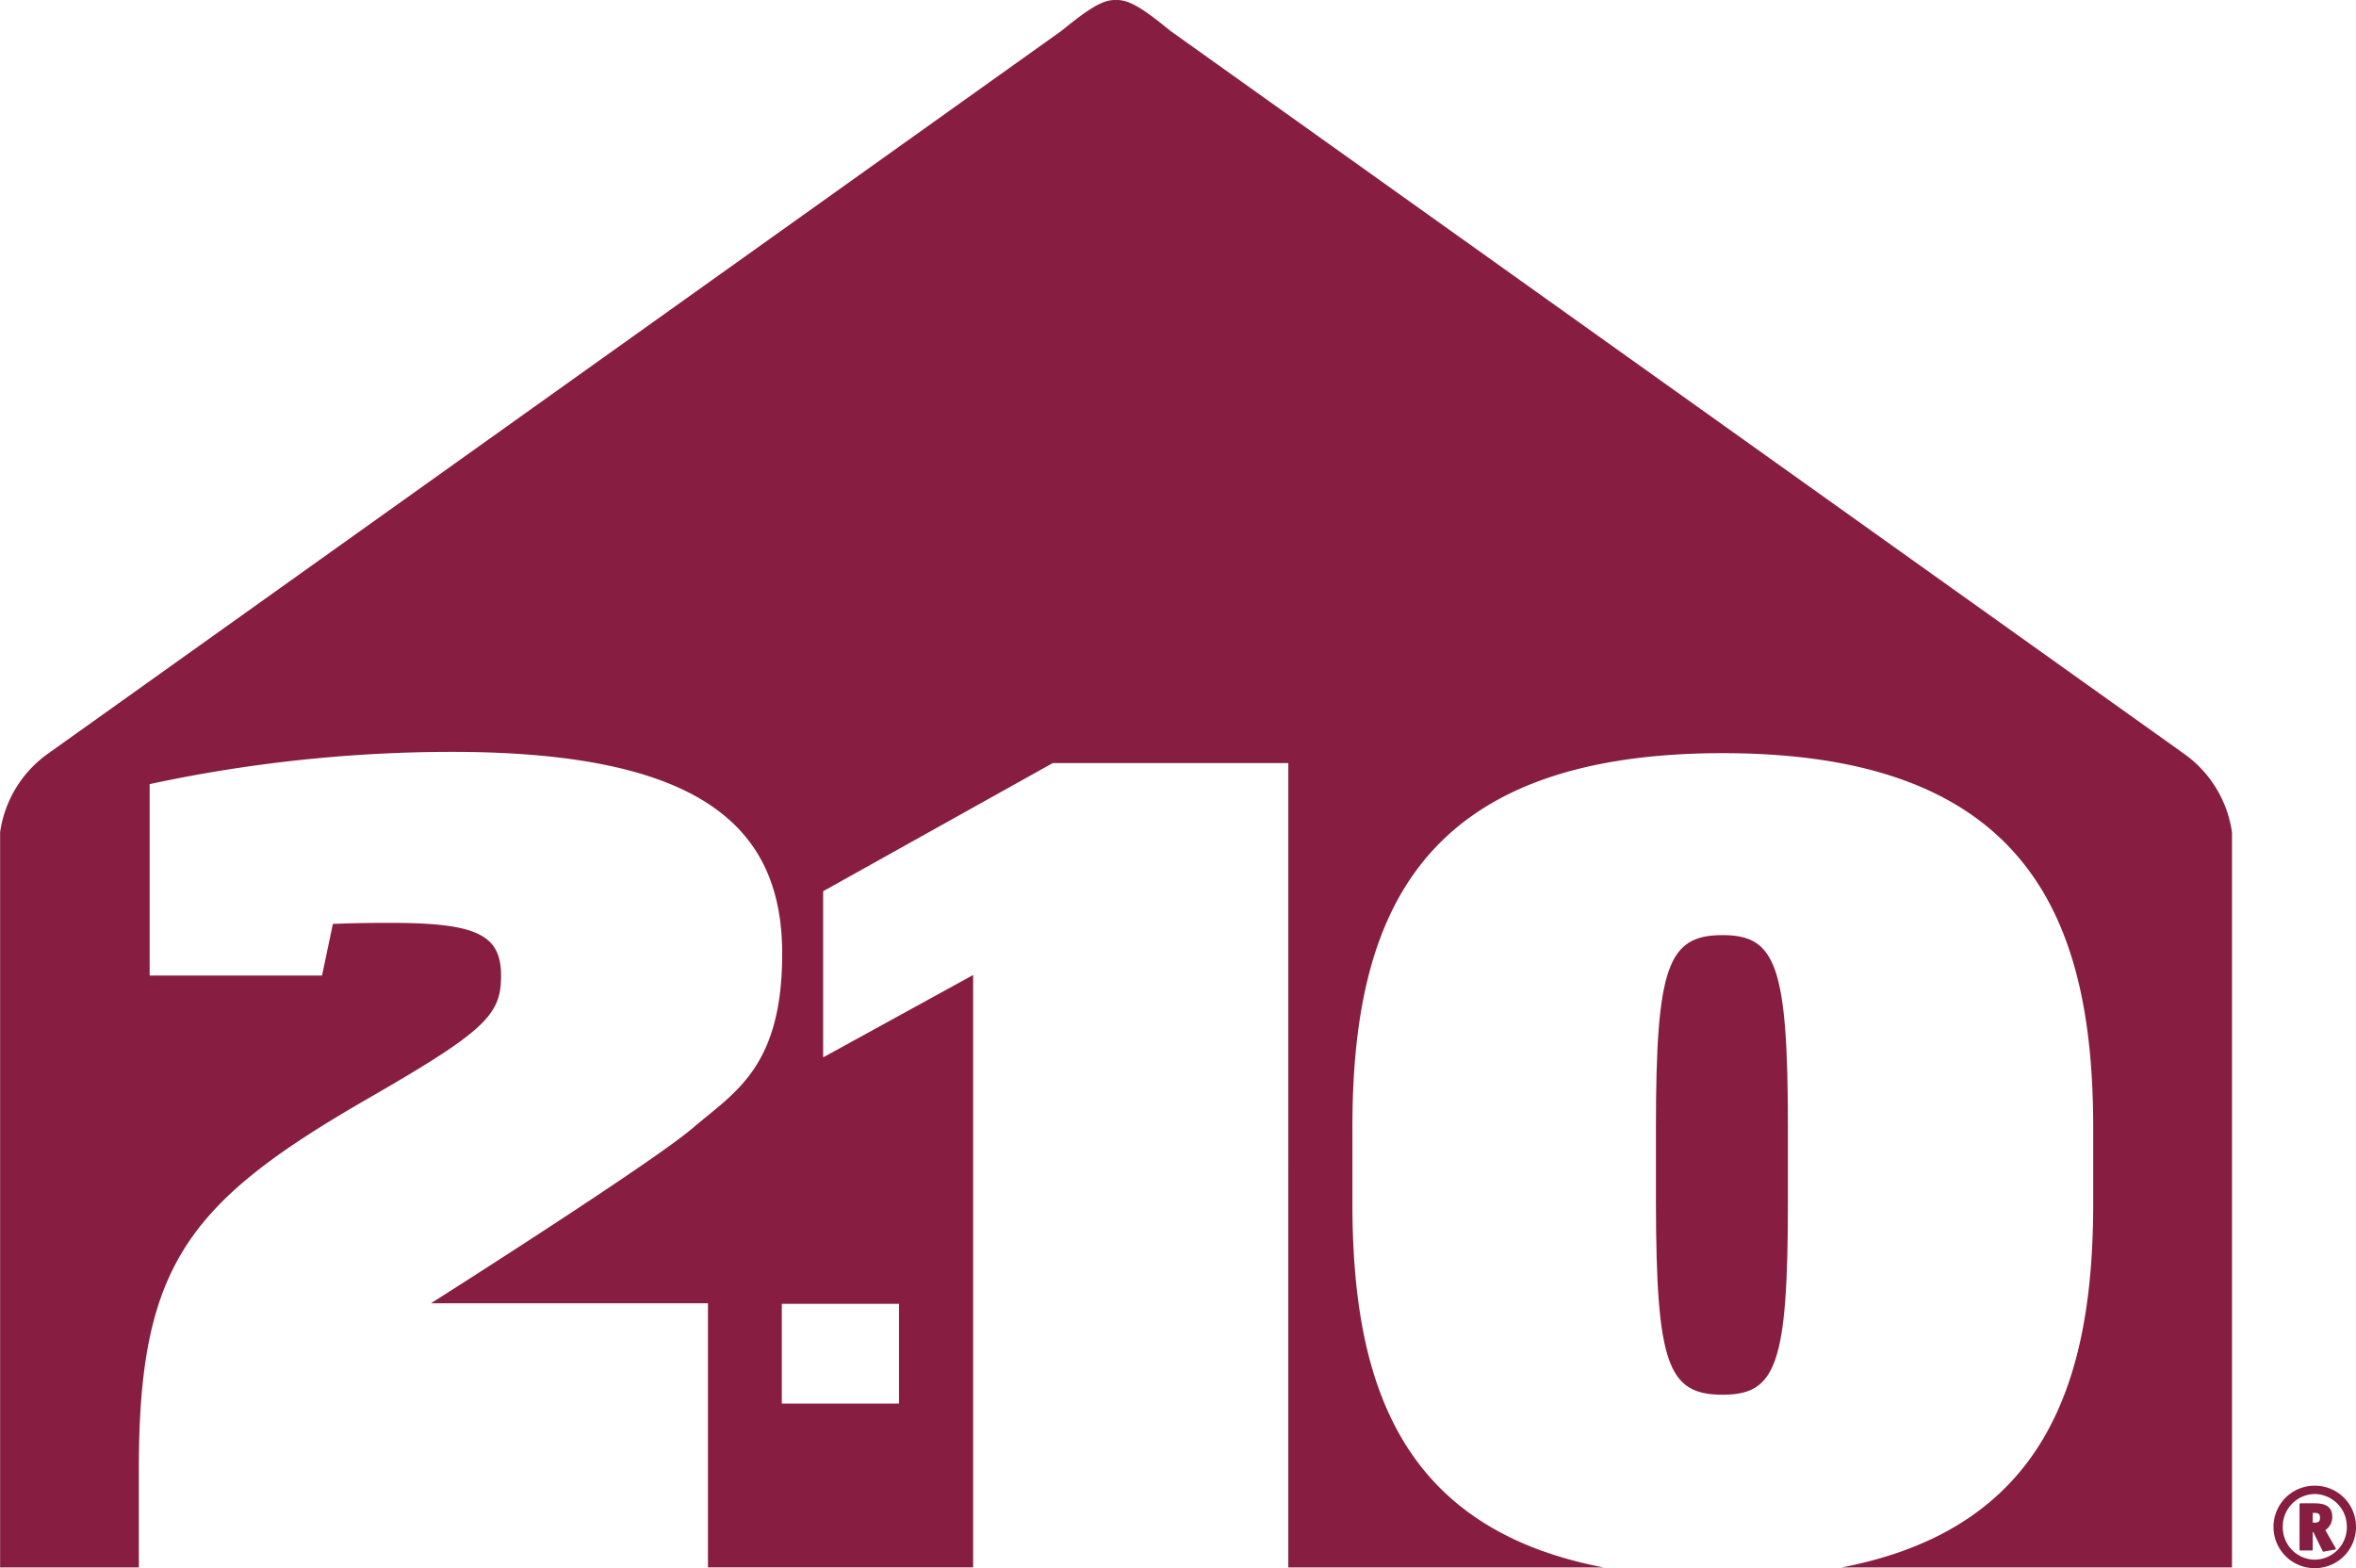 <svg xmlns="http://www.w3.org/2000/svg" width="84.745" height="56.413" viewBox="0 0 84.745 56.413">
  <g id="Group_2061" data-name="Group 2061" transform="translate(-139 -47.495)">
    <g id="Group_1812" data-name="Group 1812" transform="translate(139 47.495)">
      <path id="Path_2364" data-name="Path 2364" d="M-1212.746,3335.641l-36.477-26.017c-.979-.8-1.488-1.131-1.959-1.108-.471-.023-.981.312-1.96,1.108l-36.476,26.017a4.188,4.188,0,0,0-1.7,2.813V3364.9h4.991v-3.576c0-7.346,1.8-9.588,8.328-13.342,4.169-2.4,4.7-2.978,4.7-4.369,0-1.473-.871-1.9-3.97-1.9-.434,0-1.212,0-2.079.038l-.391,1.857h-6.2v-6.887a52.014,52.014,0,0,1,10.852-1.16c8.957,0,11.9,2.68,11.9,7.261,0,4.091-1.712,4.984-3.223,6.276s-9.412,6.3-9.412,6.3h9.965v9.5h9.539v-21.31l-5.395,2.963v-5.977l8.259-4.61h8.472V3364.9h11.343c-7.321-1.4-9.037-6.634-9.037-13.1v-2.719c0-7.577,2.349-13.473,13.324-13.473,10.927,0,13.322,5.9,13.322,13.473v2.719c0,6.464-1.75,11.7-9.05,13.1h14.042v-26.446A4.188,4.188,0,0,0-1212.746,3335.641Zm-46.239,19.776v3.59h-4.215v-3.59Z" transform="translate(1291.322 -3308.514)" fill="#871e42"/>
      <path id="Path_2365" data-name="Path 2365" d="M-1199.1,3375.774c1.917,0,2.347-1.071,2.347-6.925v-2.679c0-5.82-.43-6.93-2.347-6.93-1.968,0-2.4,1.11-2.4,6.93v2.679C-1201.492,3374.7-1201.063,3375.774-1199.1,3375.774Z" transform="translate(1261.064 -3325.601)" fill="#871e42"/>
    </g>
    <path id="Path_2366" data-name="Path 2366" d="M-1166.524,3392.074a1.481,1.481,0,0,1-1.483-1.485,1.479,1.479,0,0,1,1.483-1.483,1.477,1.477,0,0,1,1.484,1.483,1.479,1.479,0,0,1-1.484,1.485m0-2.668a1.167,1.167,0,0,0-1.15,1.183,1.165,1.165,0,0,0,1.15,1.179,1.166,1.166,0,0,0,1.154-1.179,1.171,1.171,0,0,0-1.154-1.183m.758,1.97c0,.016-.013.026-.04.03l-.379.069a.068.068,0,0,1-.03.005c-.016,0-.019-.008-.032-.034l-.325-.667h-.025v.61c0,.046-.008.048-.049.048h-.371c-.045,0-.054,0-.054-.048v-1.6c0-.046.009-.049.054-.049h.487c.47,0,.635.18.635.49a.557.557,0,0,1-.248.475l.366.639a.067.067,0,0,1,.013.031m-.758-1.29h-.074v.35h.062c.153,0,.2-.045.2-.18s-.065-.17-.19-.17" transform="translate(1388.785 -3288.166)" fill="#871e42"/>
  </g>
</svg>
